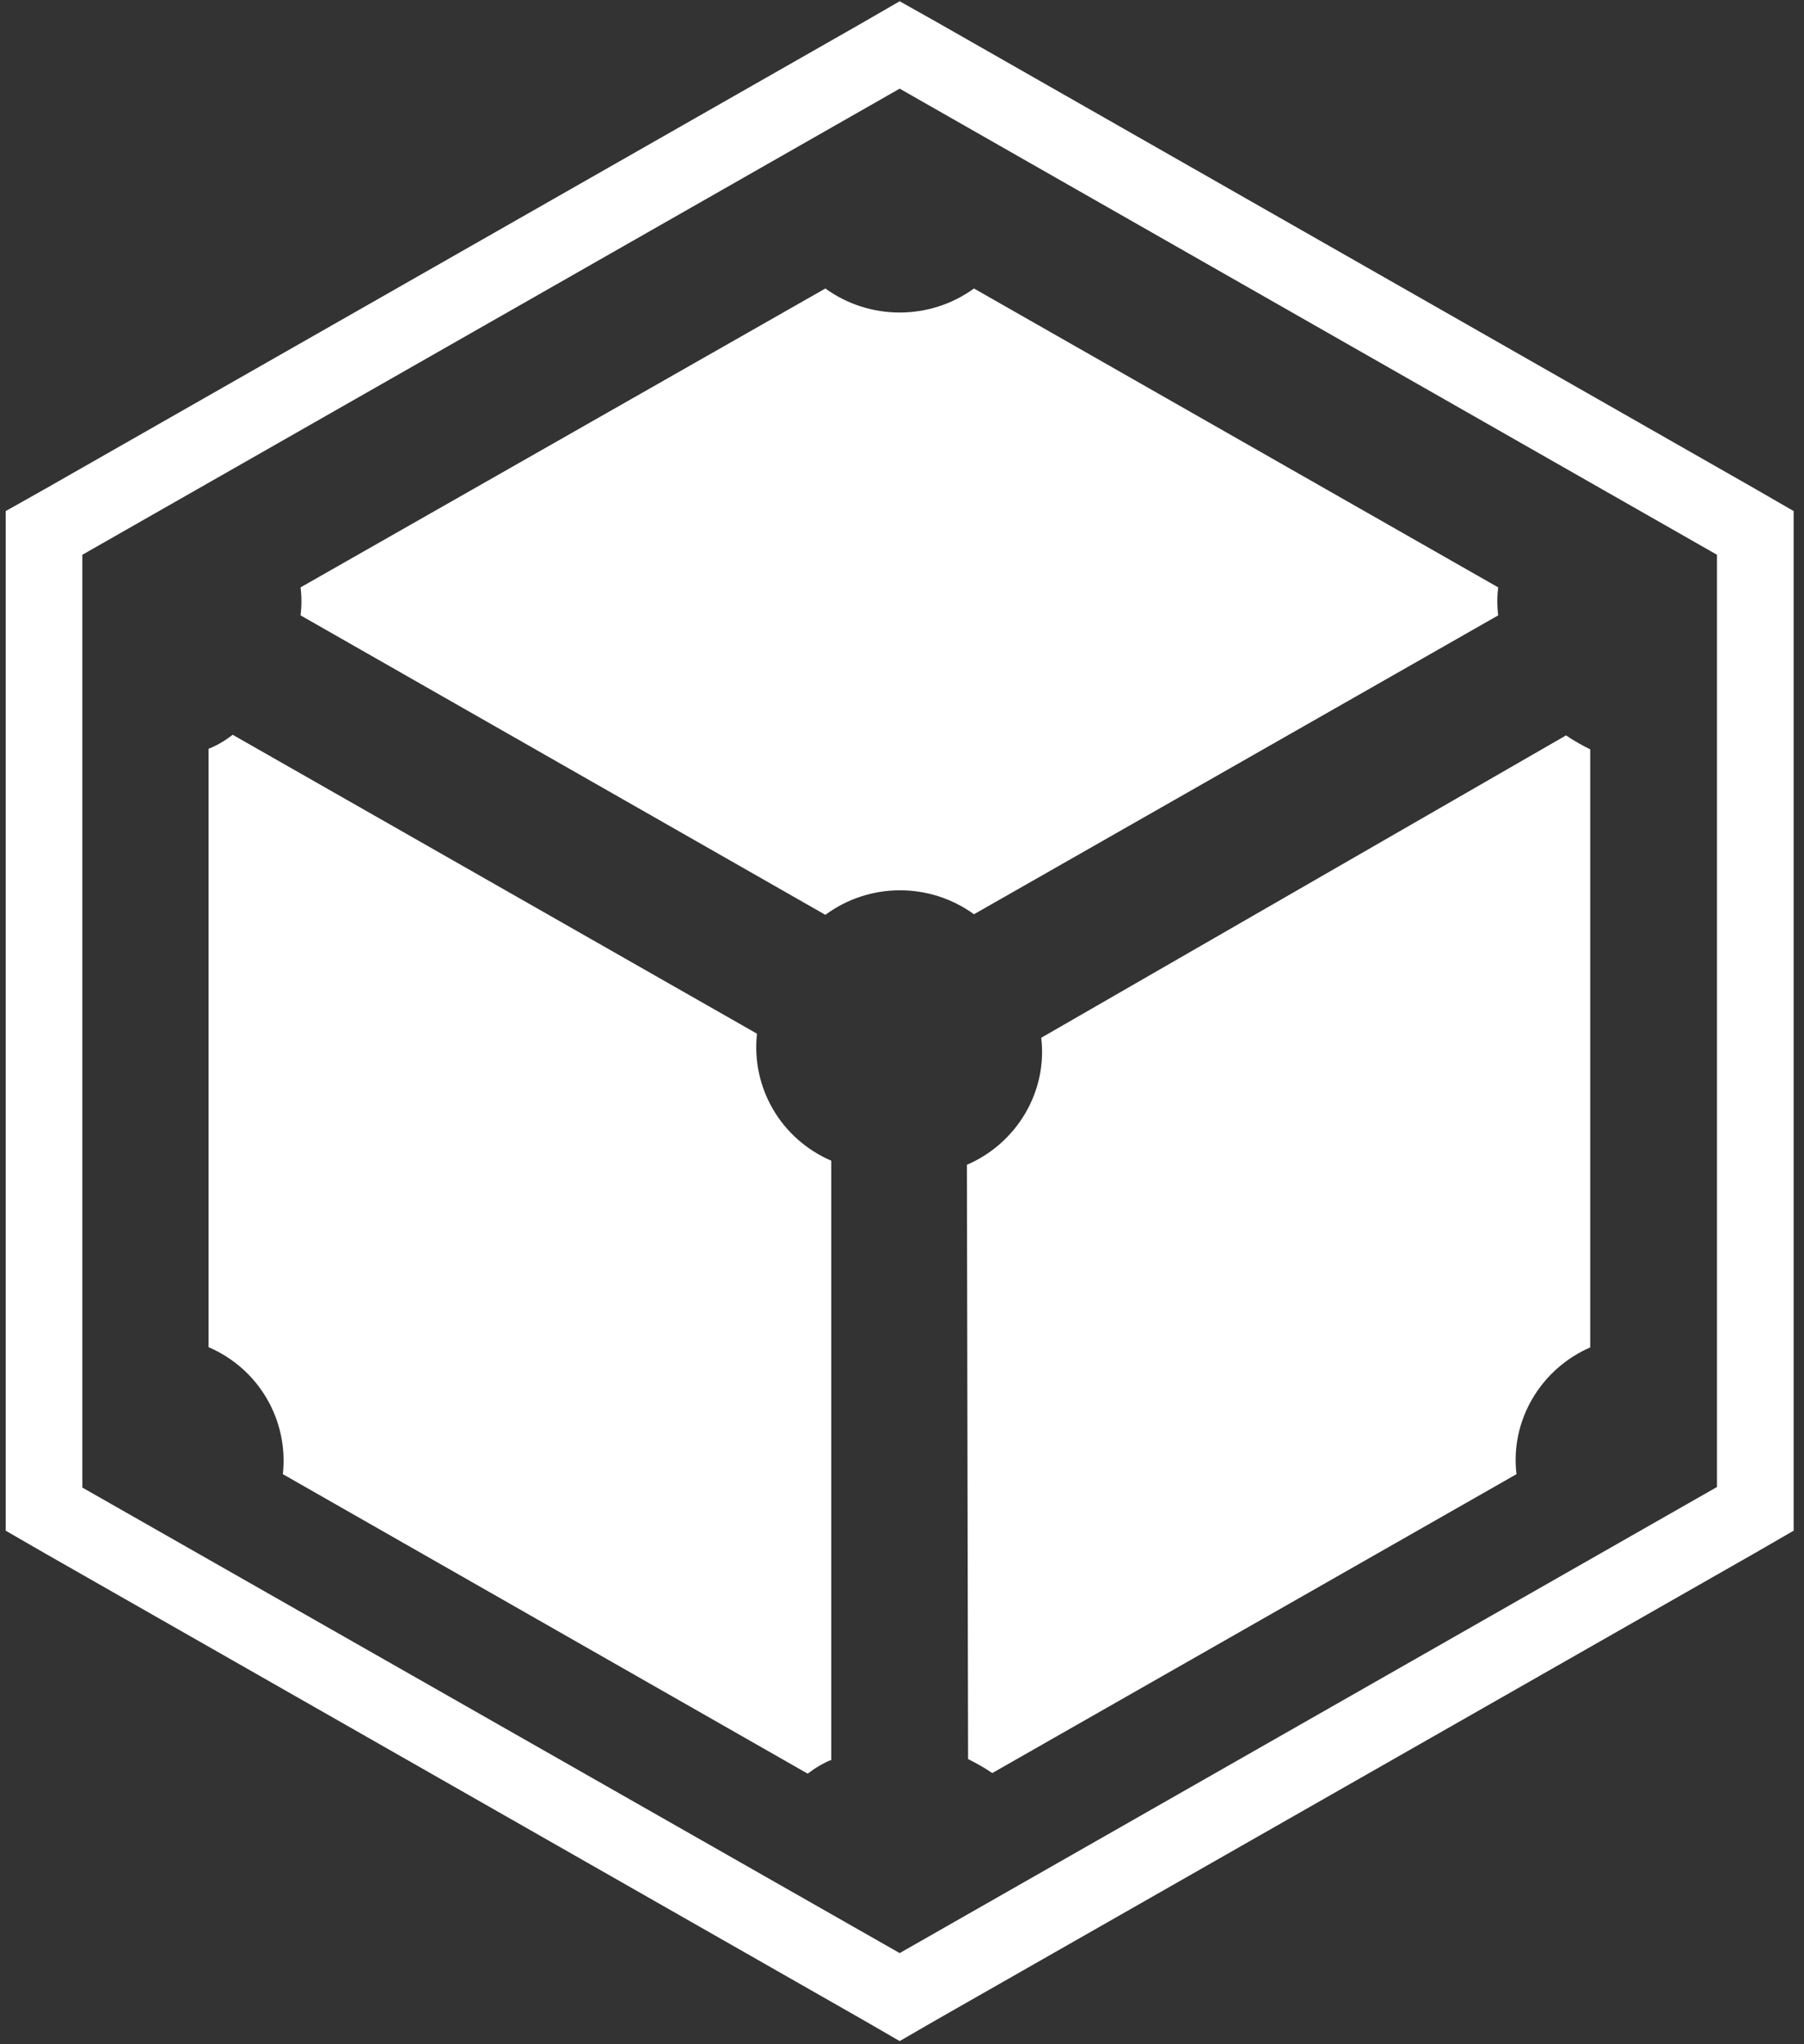 <svg width="120" height="136" viewBox="0 0 120 136" fill="none" xmlns="http://www.w3.org/2000/svg">
<rect x="0" y="0" width="120" height="136" fill="#333333" stroke="none"/>
<path d="M54.903 60.862L19.992 40.939C20.07 40.319 20.07 39.698 19.992 39.078L54.903 19.193C57.845 21.325 61.846 21.325 64.788 19.193L99.659 39.078C99.581 39.698 99.581 40.319 99.659 40.939L64.788 60.824C61.846 58.692 57.845 58.692 54.903 60.862Z" fill="white"/>
<path d="M55.334 117.067C54.746 117.3 54.236 117.61 53.726 117.998L18.815 98.074C19.207 94.469 17.207 91.058 13.873 89.624V49.816C14.461 49.583 14.971 49.273 15.481 48.885L50.353 68.77C49.96 72.375 51.961 75.786 55.295 77.22V117.067H55.334Z" fill="white"/>
<path d="M105.818 89.624C102.484 91.058 100.444 94.508 100.876 98.074L66.004 117.959C65.494 117.61 64.945 117.3 64.396 117.029L64.317 77.492C67.651 76.058 69.691 72.608 69.26 69.042L104.171 48.924C104.681 49.273 105.23 49.583 105.779 49.855V89.624H105.818Z" fill="white"/>
<path d="M59.845 5.898L114.212 36.908V98.927L59.845 129.936L5.478 98.966V36.908L59.845 5.898ZM59.845 0.084L57.296 1.557L2.929 32.566L0.379 34.001V36.908V98.927V101.834L2.929 103.307L57.296 134.316L59.845 135.789L62.395 134.316L116.762 103.307L119.312 101.834V98.927V36.908V34.001L116.762 32.528L62.395 1.518L59.845 0.084Z" fill="white"/>
</svg>
